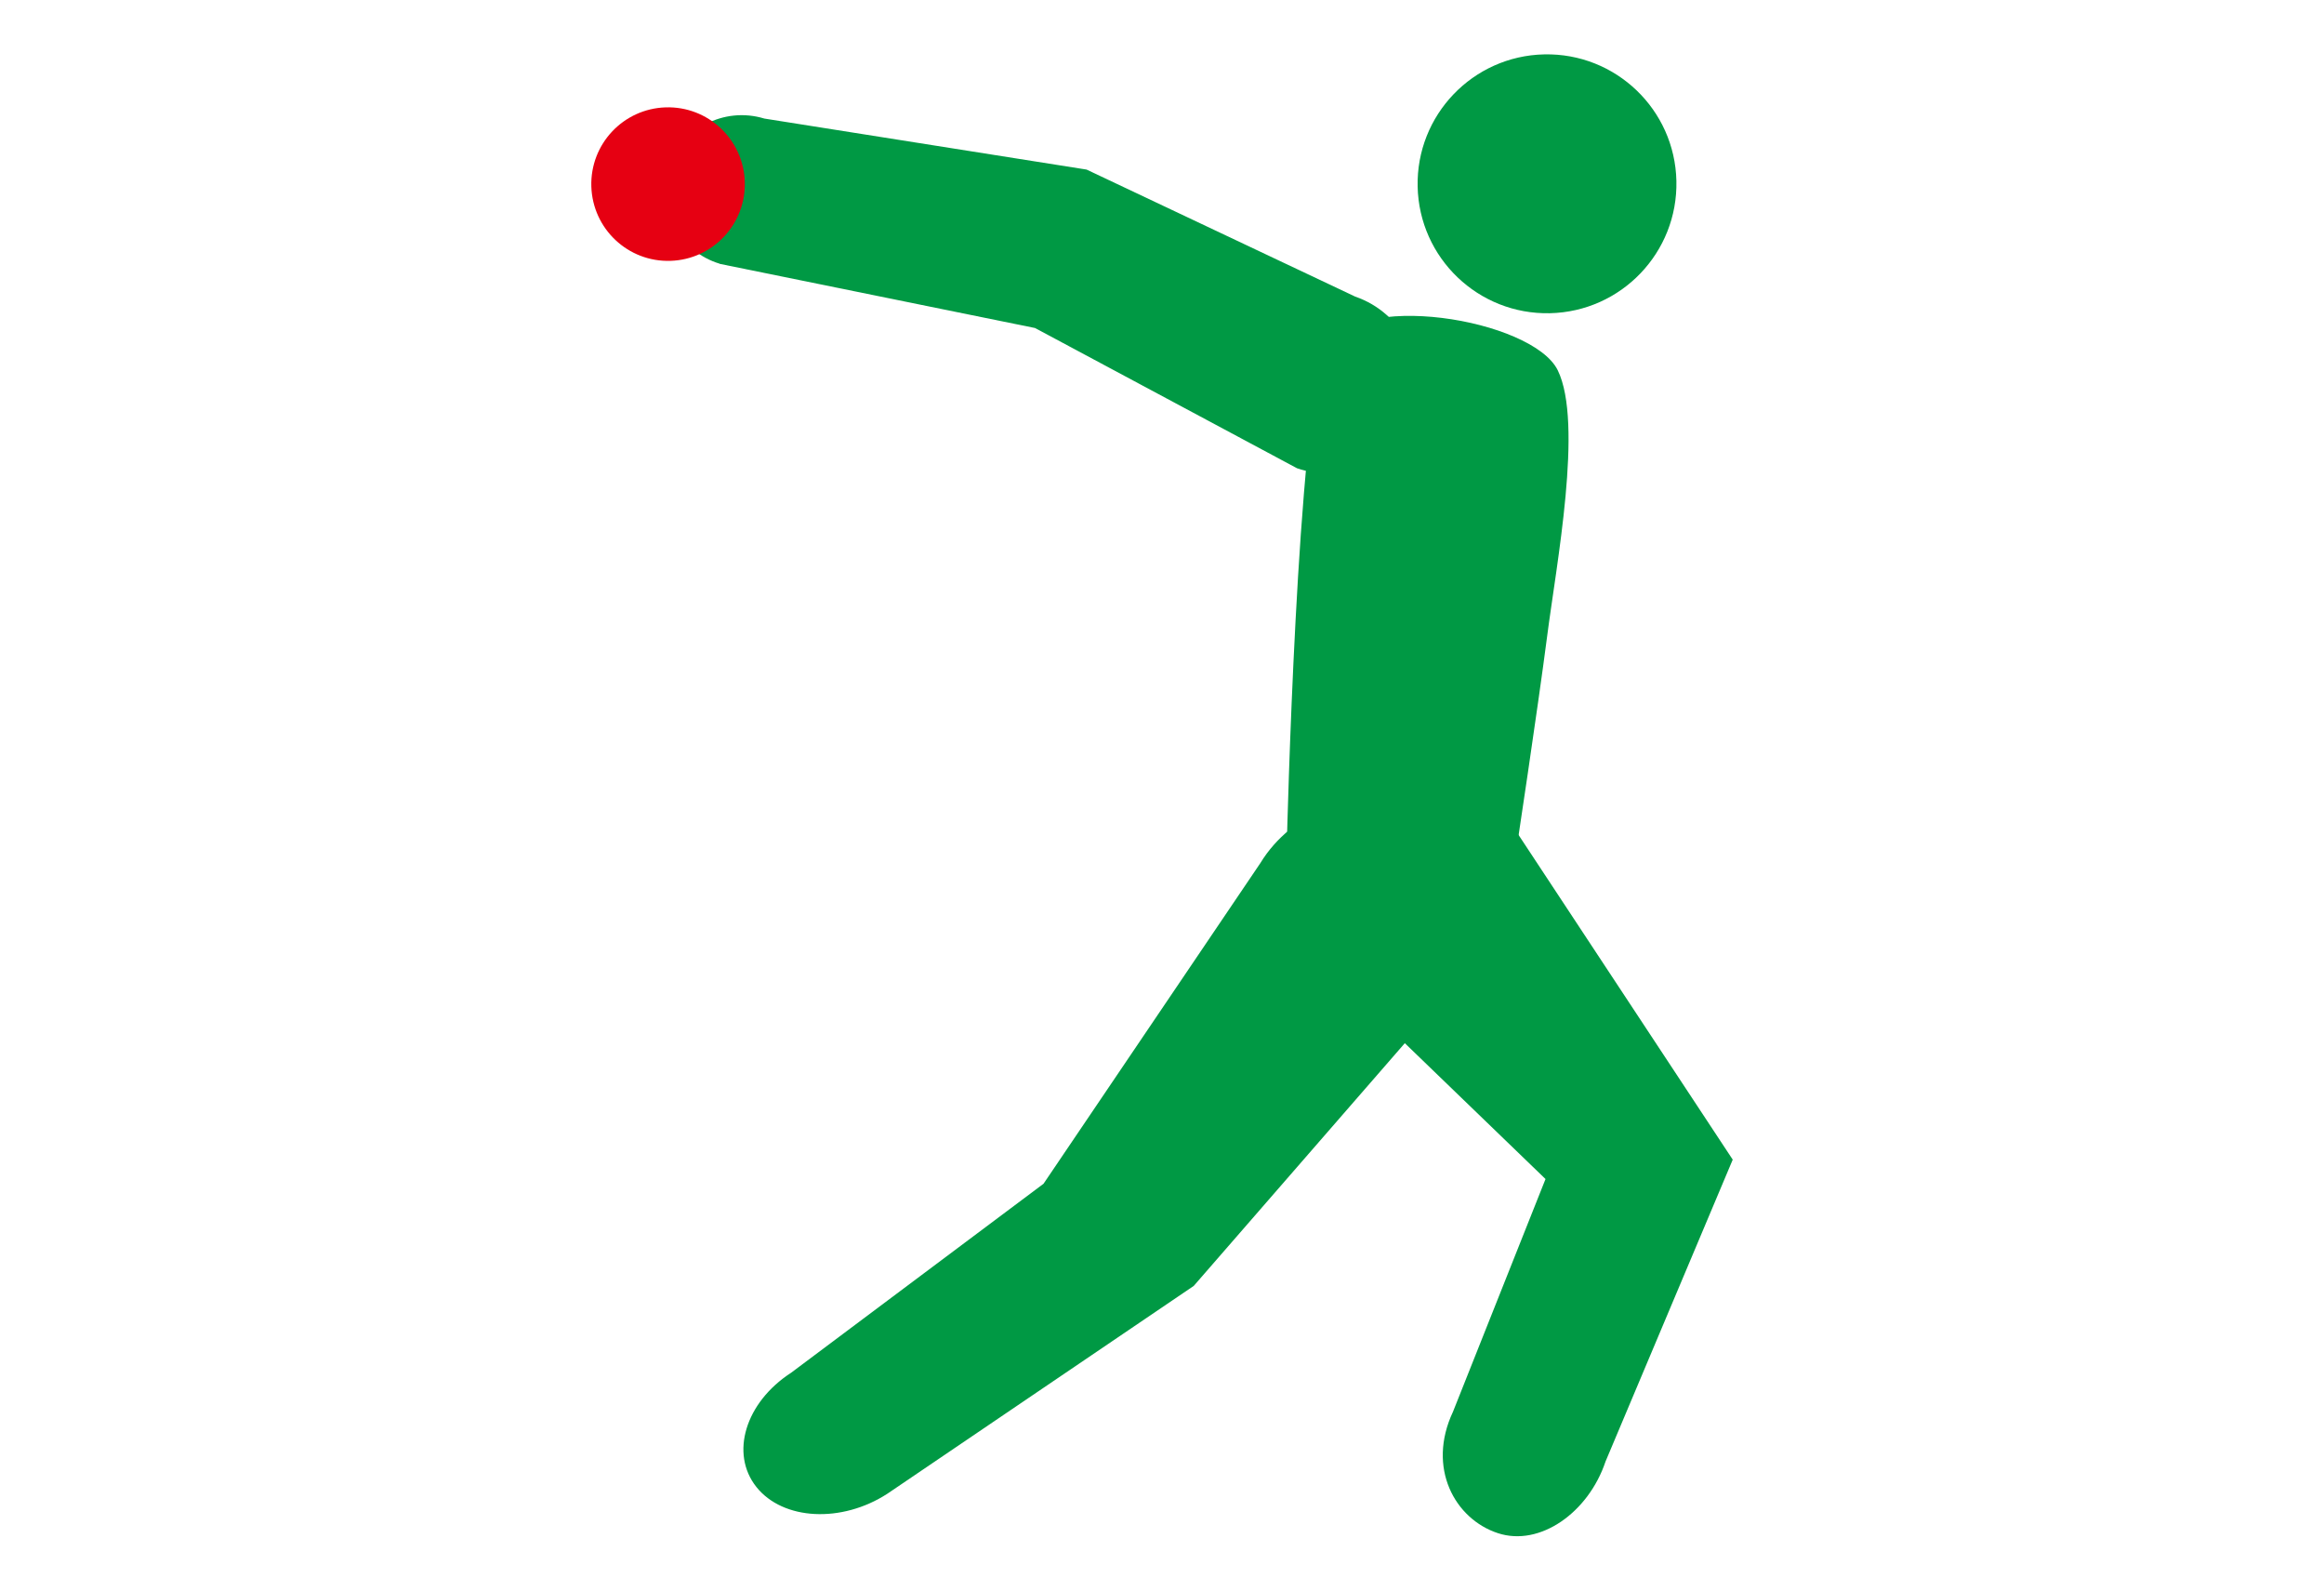 <?xml version="1.0" encoding="UTF-8"?><svg id="_レイヤー_2" xmlns="http://www.w3.org/2000/svg" viewBox="0 0 380 260"><defs><style>.cls-1{fill:#094;}.cls-2{fill:none;}.cls-3{fill:#e60012;}</style></defs><g id="_レイヤー_1-2"><rect class="cls-2" width="380" height="260"/><path class="cls-1" d="m230.91,131.38c8.59,3.08,17.67,14.9,12.54,23.34l-48.26,55.48-50.08,33.96c-7.48,4.86-17.08,4.37-21.43-1.09-4.35-5.46-1.81-13.82,5.67-18.67l41.28-30.9,35.45-52.41c5.13-8.44,16.25-12.78,24.84-9.71Z"/><path class="cls-1" d="m117.68,43.11c-6.58-1.99-10.31-8.93-8.33-15.49,1.98-6.57,8.98-10.26,15.63-8.24l52.69,8.34,43.91,20.76c7.83,2.69,12.03,11.14,9.37,18.88-2.66,7.74-11.11,11.85-18.88,9.18l-42.83-22.92-51.56-10.49Z"/><path class="cls-1" d="m220.2,133.59c7.61-4.55,23.51-4.84,28.37,3.3l34.75,52.67-20.8,49.35c-2.79,8.33-10.72,13.96-17.59,11.71-7.06-2.31-11.66-10.69-7.35-19.85l15.13-38.04-37.48-36.18c-4.86-8.14-2.63-18.42,4.98-22.96Z"/><circle class="cls-1" cx="252.96" cy="30.04" r="21.16" transform="translate(-.6 5.53) rotate(-1.25)"/><path class="cls-1" d="m210.42,137.62l37.36,2.45s3.68-24.33,5.19-36.03c1.5-11.7,5.95-34.89,1.74-43.51-4.09-8.37-33.7-13.33-37.99-3.36-4.62,10.75-6.3,80.45-6.3,80.45Z"/><path class="cls-3" d="m121.78,29.7c.22,6.93-5.22,12.72-12.15,12.94-6.93.22-12.72-5.22-12.94-12.15-.22-6.93,5.22-12.72,12.15-12.94,6.93-.22,12.72,5.22,12.94,12.15Z"/></g></svg>